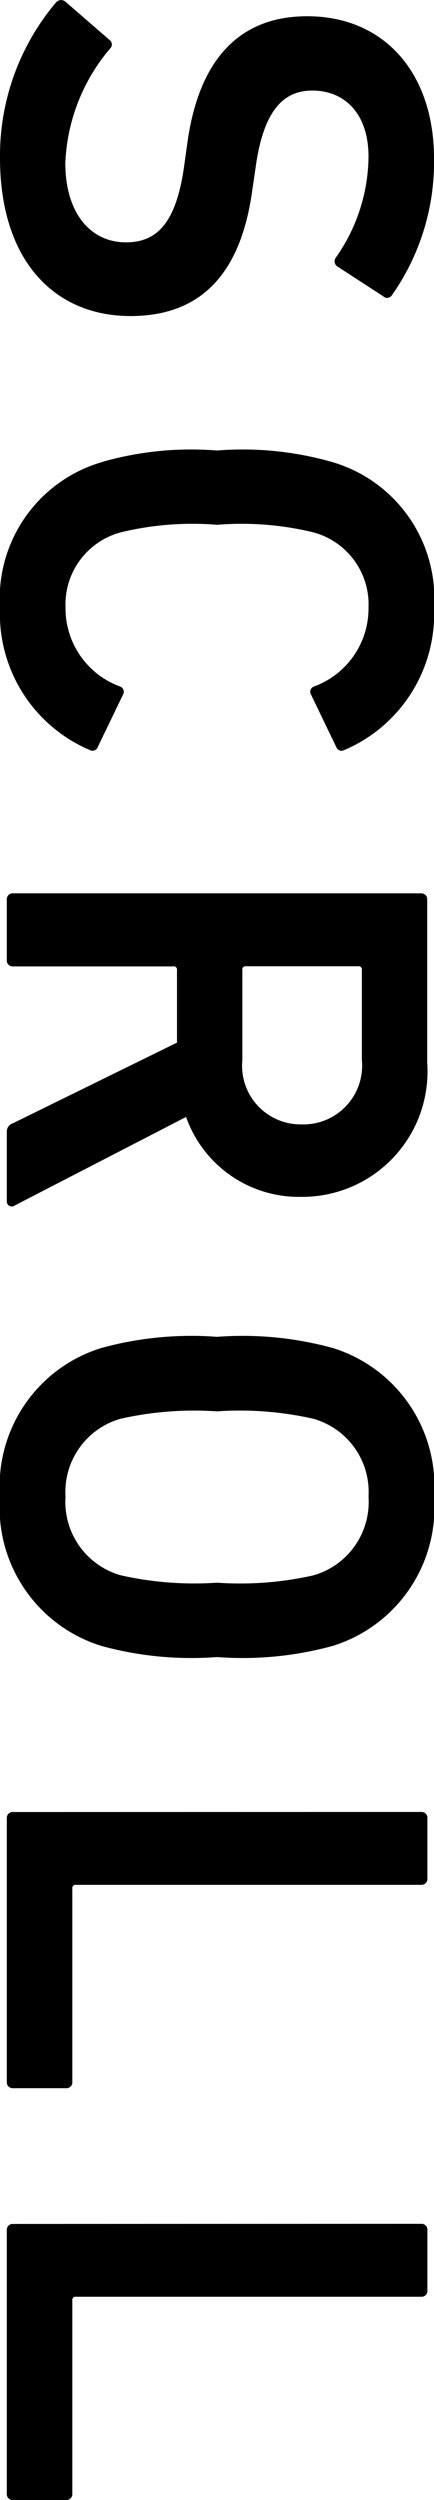 <svg xmlns="http://www.w3.org/2000/svg" width="11.167" height="64.207" viewBox="0 0 11.167 64.207">
  <g id="フロアプラン" transform="translate(-1842.744 -808.729)" style="isolation: isolate">
    <path id="パス_6339" data-name="パス 6339" d="M4.6.175C7.286.175,8.67-1.257,8.67-3.182c0-1.861-1.145-2.848-3.229-3.134L4.868-6.4C3.4-6.6,2.879-7.111,2.879-7.859c0-.843.6-1.448,1.7-1.448a4.567,4.567,0,0,1,2.593.843A.159.159,0,0,0,7.4-8.511l.764-1.177a.143.143,0,0,0-.032-.223,5.944,5.944,0,0,0-3.5-1.082C2.4-10.992.97-9.688.97-7.731c0,1.8,1.177,2.8,3.261,3.086l.573.08c1.5.207,1.973.716,1.973,1.5,0,.907-.748,1.559-2.036,1.559A4.839,4.839,0,0,1,1.8-2.657a.143.143,0,0,0-.223.016L.589-1.5a.175.175,0,0,0,.032.239A6.1,6.1,0,0,0,4.6.175Zm7.811-2.657A3.648,3.648,0,0,0,16.162.175a3.8,3.8,0,0,0,3.659-2.323.14.14,0,0,0-.08-.191L18.39-2.991a.142.142,0,0,0-.207.08,2.136,2.136,0,0,1-2.02,1.4,1.916,1.916,0,0,1-1.941-1.432,7.837,7.837,0,0,1-.191-2.466,7.837,7.837,0,0,1,.191-2.466,1.916,1.916,0,0,1,1.941-1.432,2.136,2.136,0,0,1,2.02,1.4.142.142,0,0,0,.207.08l1.352-.652a.14.14,0,0,0,.08-.191,3.8,3.8,0,0,0-3.659-2.323,3.648,3.648,0,0,0-3.754,2.657,8.366,8.366,0,0,0-.286,2.927A8.366,8.366,0,0,0,12.408-2.482ZM31.4,0a.128.128,0,0,0,.111-.207L29.239-4.613a3.077,3.077,0,0,0,2.052-2.975,3.221,3.221,0,0,0-3.452-3.229H23.655a.15.15,0,0,0-.159.159v10.5A.15.15,0,0,0,23.655,0h1.559a.15.15,0,0,0,.159-.159v-4.12a.084.084,0,0,1,.1-.1H27.33L29.4-.159A.226.226,0,0,0,29.637,0ZM27.775-6.061H25.469a.084.084,0,0,1-.1-.1V-9.036a.084.084,0,0,1,.1-.1h2.307A1.51,1.51,0,0,1,29.43-7.588,1.506,1.506,0,0,1,27.775-6.061ZM38.99.175a3.718,3.718,0,0,0,3.834-2.609,8.756,8.756,0,0,0,.286-2.975,8.756,8.756,0,0,0-.286-2.975,3.718,3.718,0,0,0-3.834-2.609,3.711,3.711,0,0,0-3.818,2.609,8.756,8.756,0,0,0-.286,2.975,8.756,8.756,0,0,0,.286,2.975A3.711,3.711,0,0,0,38.99.175Zm0-1.686a1.953,1.953,0,0,1-2-1.416A8.627,8.627,0,0,1,36.8-5.409a8.548,8.548,0,0,1,.191-2.482,1.953,1.953,0,0,1,2-1.416,1.959,1.959,0,0,1,2.02,1.416A8.548,8.548,0,0,1,41.2-5.409a8.627,8.627,0,0,1-.191,2.482A1.959,1.959,0,0,1,38.99-1.511Zm8.1,1.352A.15.15,0,0,0,47.247,0h6.777a.15.15,0,0,0,.159-.159V-1.527a.15.15,0,0,0-.159-.159H49.06a.084.084,0,0,1-.1-.1v-8.877a.15.15,0,0,0-.159-.159H47.247a.15.15,0,0,0-.159.159Zm10.579,0A.15.15,0,0,0,57.825,0H64.6a.15.15,0,0,0,.159-.159V-1.527a.15.15,0,0,0-.159-.159H59.639a.084.084,0,0,1-.1-.1v-8.877a.15.15,0,0,0-.159-.159H57.825a.15.15,0,0,0-.159.159Z" transform="translate(1842.919 808.176) rotate(90)"/>
  </g>
</svg>
